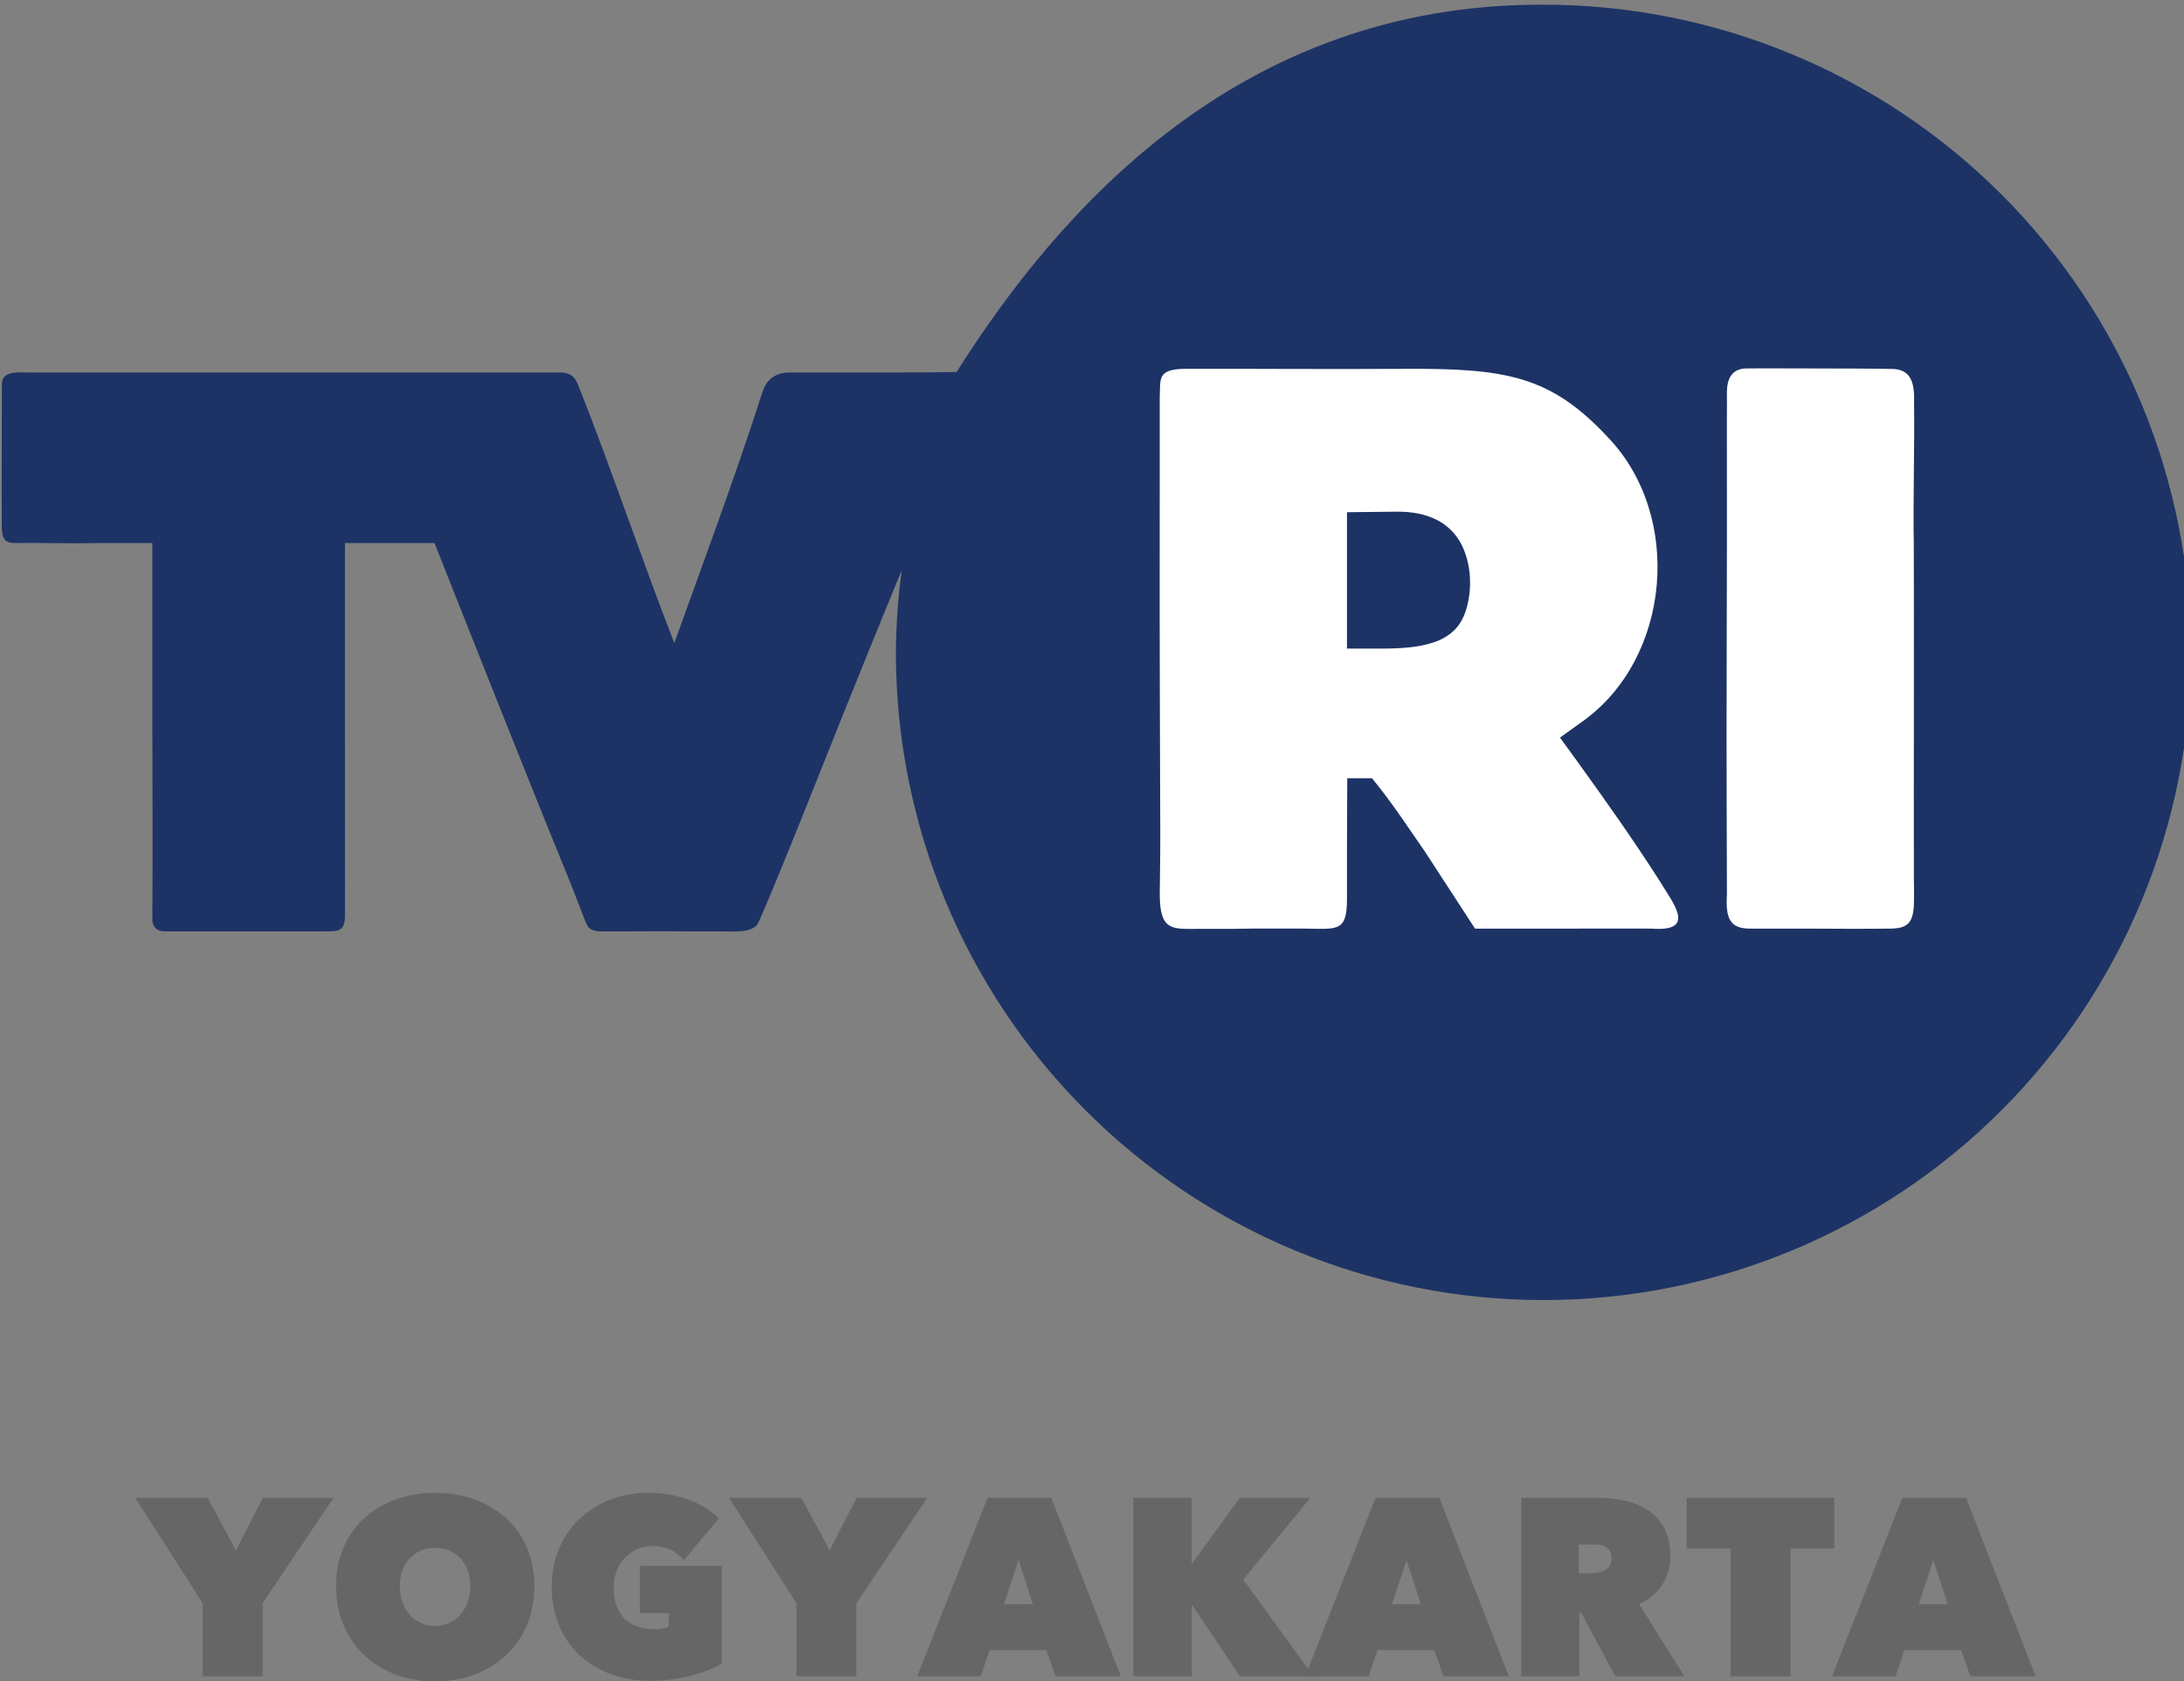 <?xml version="1.0" encoding="UTF-8" standalone="no"?>
<!-- Created with Inkscape (http://www.inkscape.org/) -->

<svg
   xmlns:dc="http://purl.org/dc/elements/1.1/"
   xmlns:cc="http://creativecommons.org/ns#"
   xmlns:rdf="http://www.w3.org/1999/02/22-rdf-syntax-ns#"
   xmlns:svg="http://www.w3.org/2000/svg"
   xmlns="http://www.w3.org/2000/svg"
   xmlns:xlink="http://www.w3.org/1999/xlink"
   xmlns:sodipodi="http://sodipodi.sourceforge.net/DTD/sodipodi-0.dtd"
   xmlns:inkscape="http://www.inkscape.org/namespaces/inkscape"
   width="389.934mm"
   height="300.165mm"
   viewBox="0 0 389.934 300.165"
   version="1.1"
   id="svg8"
   inkscape:version="0.92.3 (2405546, 2018-03-11)"
   sodipodi:docname="TVRI_YOGYAKARTA.svg">
  <rect x="0" y="0" width="389.934" height="300.165" fill="#808080" stroke="none"/>
  <defs
     id="defs2">
    <linearGradient
       inkscape:collect="always"
       id="linearGradient902">
      <stop
         style="stop-color:#d40000;stop-opacity:1"
         offset="0"
         id="stop898" />
      <stop
         style="stop-color:#ffd42a;stop-opacity:1"
         offset="1"
         id="stop900" />
    </linearGradient>
    <linearGradient
       inkscape:collect="always"
       id="linearGradient890">
      <stop
         style="stop-color:#44aa00;stop-opacity:1"
         offset="0"
         id="stop886" />
      <stop
         style="stop-color:#ccff00;stop-opacity:1"
         offset="1"
         id="stop888" />
    </linearGradient>
    <linearGradient
       inkscape:collect="always"
       xlink:href="#linearGradient890"
       id="linearGradient892"
       x1="144.404"
       y1="248.002"
       x2="79.837"
       y2="219.071"
       gradientUnits="userSpaceOnUse"
       gradientTransform="translate(-7.39,-90.668)" />
    <linearGradient
       inkscape:collect="always"
       xlink:href="#linearGradient902"
       id="linearGradient904"
       x1="133.24"
       y1="29.337"
       x2="75.733"
       y2="73.738"
       gradientUnits="userSpaceOnUse"
       gradientTransform="translate(-2.897,179.87)" />
  </defs>
  <sodipodi:namedview
     id="base"
     pagecolor="#ffffff"
     bordercolor="#666666"
     borderopacity="1.0"
     inkscape:pageopacity="0.0"
     inkscape:pageshadow="2"
     inkscape:zoom="0.45254834"
     inkscape:cx="534.43613"
     inkscape:cy="252.12641"
     inkscape:document-units="mm"
     inkscape:current-layer="layer1"
     showgrid="false"
     fit-margin-top="0"
     fit-margin-left="-0.3"
     fit-margin-right="0"
     fit-margin-bottom="0"
     inkscape:window-width="943"
     inkscape:window-height="405"
     inkscape:window-x="454"
     inkscape:window-y="124"
     inkscape:window-maximized="0"
     showguides="true"
     inkscape:guide-bbox="true" />
  <g
     inkscape:label="Layer 1"
     inkscape:groupmode="layer"
     id="layer1"
     transform="translate(390.877,-35.595)">
    <g
       transform="matrix(0.697,0,0,0.697,-290.184,-337.492)"
       id="layer1-7"
       inkscape:label="Layer 1">
      <g
         id="text904"
         style="font-style:normal;font-variant:normal;font-weight:900;font-stretch:normal;font-size:157.479px;line-height:1.25;font-family:'Avenir Next LT Pro';-inkscape-font-specification:'Avenir Next LT Pro Heavy';letter-spacing:0px;word-spacing:0px;fill:#000000;fill-opacity:1;stroke:none;stroke-width:0.82"
         aria-label="TVRI">
        <g
           inkscape:label="Layer 1"
           id="layer1-9"
           transform="translate(-472.435,-413.54)">
          <g
             transform="matrix(1.197,0,0,1.197,-381.008,196.017)"
             id="g2157"
             inkscape:label="Layer 1"
             style="font-style:normal;font-variant:normal;font-weight:normal;font-stretch:normal;font-size:95.851px;line-height:1.25;font-family:Univers;-inkscape-font-specification:Univers;letter-spacing:0px;word-spacing:0px;fill:#000080;fill-opacity:1;stroke:none;stroke-width:0.499">
            <g
               id="g2155"
               style="font-style:normal;font-variant:normal;font-weight:900;font-stretch:normal;font-size:157.479px;line-height:1.25;font-family:'Avenir Next LT Pro';-inkscape-font-specification:'Avenir Next LT Pro Heavy';letter-spacing:0px;word-spacing:0px;fill:#000000;fill-opacity:1;stroke:none;stroke-width:0.82"
               aria-label="TVRI">
              <path
                 sodipodi:nodetypes="cccsccccccsccccccccccccccscccccccccccsccscscscc"
                 inkscape:connector-curvature="0"
                 id="path2151"
                 transform="scale(0.265)"
                 d="m 3481.504,2376.994 c -247.675,-0.891 -392.828,168.525 -473.93,296.561 -24.65,0.531 -49.703,0.422 -75.705,0.422 h -59.391 c -10.601,0 -18.19,5.306 -21.453,15.123 -24.121,74.542 -47.006,135.223 -71.41,203.389 -25.999,-66.722 -52.703,-145.593 -76.031,-204.277 -2.992,-7.479 -4.34,-13.457 -15.152,-14.236 h -9.77 -209.398 -209.643 c -10.955,0 -23.21,-1.615 -23.041,9.959 l -0.076,49.367 c -0.043,20.653 -0.122,42.177 0,63.037 -0.068,14.793 3.44,15.643 14.926,15.33 20.866,-0.197 41.368,0.546 64.037,0.029 14.346,-0.015 28.566,-0.019 42.654,0 v 151.883 c 0.015,40.958 0.401,95.339 0,146.43 0.09,2.202 0.05,4.103 0,5.734 0.016,5.155 2.933,9.678 10.69,9.492 14.534,0.015 32.466,0 53.758,0 21.77,-0.01 53.145,-0.01 74.461,0 10.734,-0.014 16.697,0.444 16.633,-12.771 3e-4,-1.272 -10e-5,-2.642 0,-4.113 0,-22.6 -0.029,-68.834 -0.029,-144.945 v -151.707 h 35.162 37.162 l 25.621,64.625 c 35.84,90.399 64.326,161.428 81.033,202.158 8.792,21.435 14.322,37.277 15.945,40.336 1.554,4.298 4.772,5.94 10.107,6.42 24.013,0.153 45.927,-0.248 70.957,0 7.853,0.099 17.931,-0.122 26.287,0 8.881,0.096 14.21,0.2 16.455,0 7.177,-0.639 11.455,-2.144 14.1,-5.252 2.21,-2.913 26.343,-61.551 53.629,-130.307 20.431,-51.483 49.019,-121.803 63.18,-156.045 -2.988,21.989 -4.573,44.147 -4.746,66.338 -2e-4,138.702 55.099,271.724 153.176,369.801 98.077,98.077 231.098,153.177 369.801,153.177 138.703,2e-4 271.724,-55.099 369.802,-153.177 98.078,-98.078 153.177,-231.099 153.177,-369.802 2e-4,-138.703 -55.099,-271.724 -153.177,-369.802 -98.078,-98.078 -231.099,-153.177 -369.802,-153.177 z"
                 style="fill:#1d3365;fill-opacity:1;stroke-width:3.462" />
              <path
                 sodipodi:nodetypes="cccscccsscccccccccscscccccccccccccssccccccsscccccc"
                 inkscape:connector-curvature="0"
                 d="m 1001.844,745.348 c -0.171,-9.093 0.192,-21.075 0.056,-30.484 0.194,-5.322 -1.526,-7.035 -4.962,-7.02 -2.466,-0.072 -11.486,-0.098 -15.513,-0.098 -5.616,0 -11.894,-0.052 -15.224,-0.006 -3.236,-0.042 -4.323,2.113 -4.35,5.048 0.035,1.907 -0.006,3.064 -0.006,4.806 0,6.101 0.017,15.268 0.005,28.276 -0.007,6.482 -0.021,13.917 -0.046,22.402 -0.076,24.686 0.04,43.439 0.05,51.839 -0.212,4.411 0.066,7.417 4.664,7.492 3.974,9.7e-4 8.769,0.008 13.25,0.007 5.74,0.031 11.43,0.06 17.135,-0.007 3.522,-0.043 4.772,-1.199 4.959,-5.019 0.072,-1.88 0.033,-3.896 0,-5.907 -0.048,-25.165 0.06,-47.601 -0.018,-71.329 z m -121.299,7.745 v -14.587 l 10.639,-0.114 c 6.574,-0.053 11.108,2.23 13.557,6.469 2.519,4.36 2.832,10.747 0.89,15.681 -2.128,5.077 -7.111,7.139 -17.258,7.139 h -7.828 z m -3e-5,58.151 0.061,-15.816 h 5.297 c 4.155,5.013 8.437,11.546 11.401,15.816 l 10.643,16.359 h 20.585 c 6.83,-0.043 13.873,0.018 17.181,0 9.8,0.744 4.636,-5.399 1.816,-10.094 -5.58,-8.716 -11.259,-16.771 -17.637,-25.599 l -3.766,-5.182 4.889,-3.501 c 18.87,-13.512 21.536,-43.942 5.328,-60.798 -12.333,-13.226 -21.996,-14.709 -43.389,-14.602 -16.77,0.105 -35.547,-0.055 -45.969,0 -7.302,-0.164 -6.309,2.003 -6.51,6.273 0.003,4.49 9.7e-4,10.678 0,15.328 -9.8e-4,5.325 -0.006,10.71 -0.008,16.05 -0.03,20.65 0.065,41.512 0.124,61.764 0.015,5.402 -0.098,9.983 -0.114,13.14 0.052,7.986 2.858,7.266 8.703,7.274 1.708,-0.007 4.337,0.008 6.339,0.006 1.778,-9.7e-4 3.64,-0.071 5.535,-0.069 l 10.404,0.008 c 7.035,0.075 9.088,0.79 9.088,-6.344 z"
                 style="fill:#ffffff;stroke-width:0.912"
                 id="path2153" />
            </g>
          </g>
        </g>
      </g>
    </g>
    <g
       aria-label="SPORT HD"
       style="font-style:normal;font-variant:normal;font-weight:900;font-stretch:normal;font-size:53.221px;line-height:1.25;font-family:'Avenir Next LT Pro';-inkscape-font-specification:'Avenir Next LT Pro Heavy';letter-spacing:0px;word-spacing:0px;fill:#666666;fill-opacity:1;stroke:none;stroke-width:0.277"
       id="text839">
      <g
         aria-label="JAMBI"
         style="font-style:normal;font-variant:normal;font-weight:900;font-stretch:normal;font-size:45.008px;line-height:1.25;font-family:'Avenir Next LT Pro';-inkscape-font-specification:'Avenir Next LT Pro Heavy';letter-spacing:0px;word-spacing:0px;fill:#666666;fill-opacity:1;stroke:none;stroke-width:0.065"
         id="text921">
        <g
           aria-label="YOGYAKARTA"
           style="font-style:normal;font-variant:normal;font-weight:900;font-stretch:normal;font-size:45.008px;line-height:1.25;font-family:'Avenir Next LT Pro';-inkscape-font-specification:'Avenir Next LT Pro Heavy';text-align:center;letter-spacing:0px;word-spacing:0px;text-anchor:middle;fill:#666666;fill-opacity:1;stroke:none;stroke-width:0.065"
           id="text1019">
          <path
             d="m -343.991,321.808 12.647,-18.813 h -12.602 l -4.816,9.362 -5.041,-9.362 h -12.917 l 12.017,18.813 v 13.052 h 10.712 z"
             style="text-align:center;text-anchor:middle;fill:#666666;stroke-width:0.065"
             id="path2761" />
          <path
             d="m -319.494,318.747 c 0,-4.141 2.655,-6.841 6.301,-6.841 3.601,0 6.301,2.7 6.301,6.841 0,4.186 -2.7,7.111 -6.301,7.111 -3.646,0 -6.301,-2.925 -6.301,-7.111 z m -11.387,0 c 0,10.262 7.606,17.013 17.688,17.013 10.082,0 17.733,-6.751 17.733,-17.013 0,-10.217 -7.651,-16.653 -17.733,-16.653 -10.082,0 -17.688,6.436 -17.688,16.653 z"
             style="text-align:center;text-anchor:middle;fill:#666666;stroke-width:0.065"
             id="path2763" />
          <path
             d="m -274.735,335.67 c 4.771,0 9.767,-1.305 12.737,-3.106 v -17.418 h -14.627 v 8.416 h 5.131 v 2.43 c -0.54,0.315 -1.62,0.45 -2.52,0.45 -5.086,0 -7.291,-3.061 -7.291,-7.516 0,-4.456 3.376,-7.336 6.841,-7.336 2.655,0 4.366,0.99 5.671,2.565 l 6.256,-7.516 c -2.835,-2.835 -7.561,-4.546 -12.557,-4.546 -9.587,0 -17.283,6.616 -17.283,16.833 0,10.262 7.606,16.743 17.643,16.743 z"
             style="text-align:center;text-anchor:middle;fill:#666666;stroke-width:0.065"
             id="path2765" />
          <path
             d="m -237.977,321.808 12.647,-18.813 h -12.602 l -4.816,9.362 -5.041,-9.362 h -12.917 l 12.017,18.813 v 13.052 h 10.712 z"
             style="text-align:center;text-anchor:middle;fill:#666666;stroke-width:0.065"
             id="path2767" />
          <path
             d="m -206.458,321.988 h -5.176 l 2.61,-7.876 z m -20.659,12.872 h 11.342 l 1.575,-4.681 h 10.127 l 1.665,4.681 h 11.657 l -12.422,-31.865 h -11.387 z"
             style="text-align:center;text-anchor:middle;fill:#666666;stroke-width:0.065"
             id="path2769" />
          <path
             d="m -169.49,334.86 h 13.142 l -12.557,-17.283 11.972,-14.582 h -12.602 l -8.506,11.747 h -0.09 v -11.747 h -10.397 v 31.865 h 10.442 v -12.692 h 0.09 z"
             style="text-align:center;text-anchor:middle;fill:#666666;stroke-width:0.065"
             id="path2771" />
          <path
             d="m -137.189,321.988 h -5.176 l 2.61,-7.876 z m -20.659,12.872 h 11.342 l 1.575,-4.681 h 10.127 l 1.665,4.681 h 11.657 l -12.422,-31.865 h -11.387 z"
             style="text-align:center;text-anchor:middle;fill:#666666;stroke-width:0.065"
             id="path2773" />
          <path
             d="m -108.996,311.321 h 2.565 c 1.35,0 3.286,0.18 3.286,2.475 0,2.295 -2.295,2.655 -3.736,2.655 h -2.115 z m -10.262,23.539 h 10.352 v -11.387 h 0.315 l 6.121,11.387 h 12.332 l -8.101,-12.917 c 3.601,-1.62 5.581,-4.681 5.581,-8.596 0,-8.101 -6.571,-10.352 -12.872,-10.352 h -13.727 z"
             style="text-align:center;text-anchor:middle;fill:#666666;stroke-width:0.065"
             id="path2775" />
          <path
             d="m -71.197,312.041 h 7.831 v -9.047 h -26.375 v 9.047 h 7.831 v 22.819 h 10.712 z"
             style="text-align:center;text-anchor:middle;fill:#666666;stroke-width:0.065"
             id="path2777" />
          <path
             d="m -43.13,321.988 h -5.176 l 2.61,-7.876 z m -20.659,12.872 h 11.342 l 1.575,-4.681 h 10.127 l 1.665,4.681 h 11.657 l -12.422,-31.865 h -11.387 z"
             style="text-align:center;text-anchor:middle;fill:#666666;stroke-width:0.065"
             id="path2779" />
        </g>
      </g>
    </g>
  </g>
</svg>
